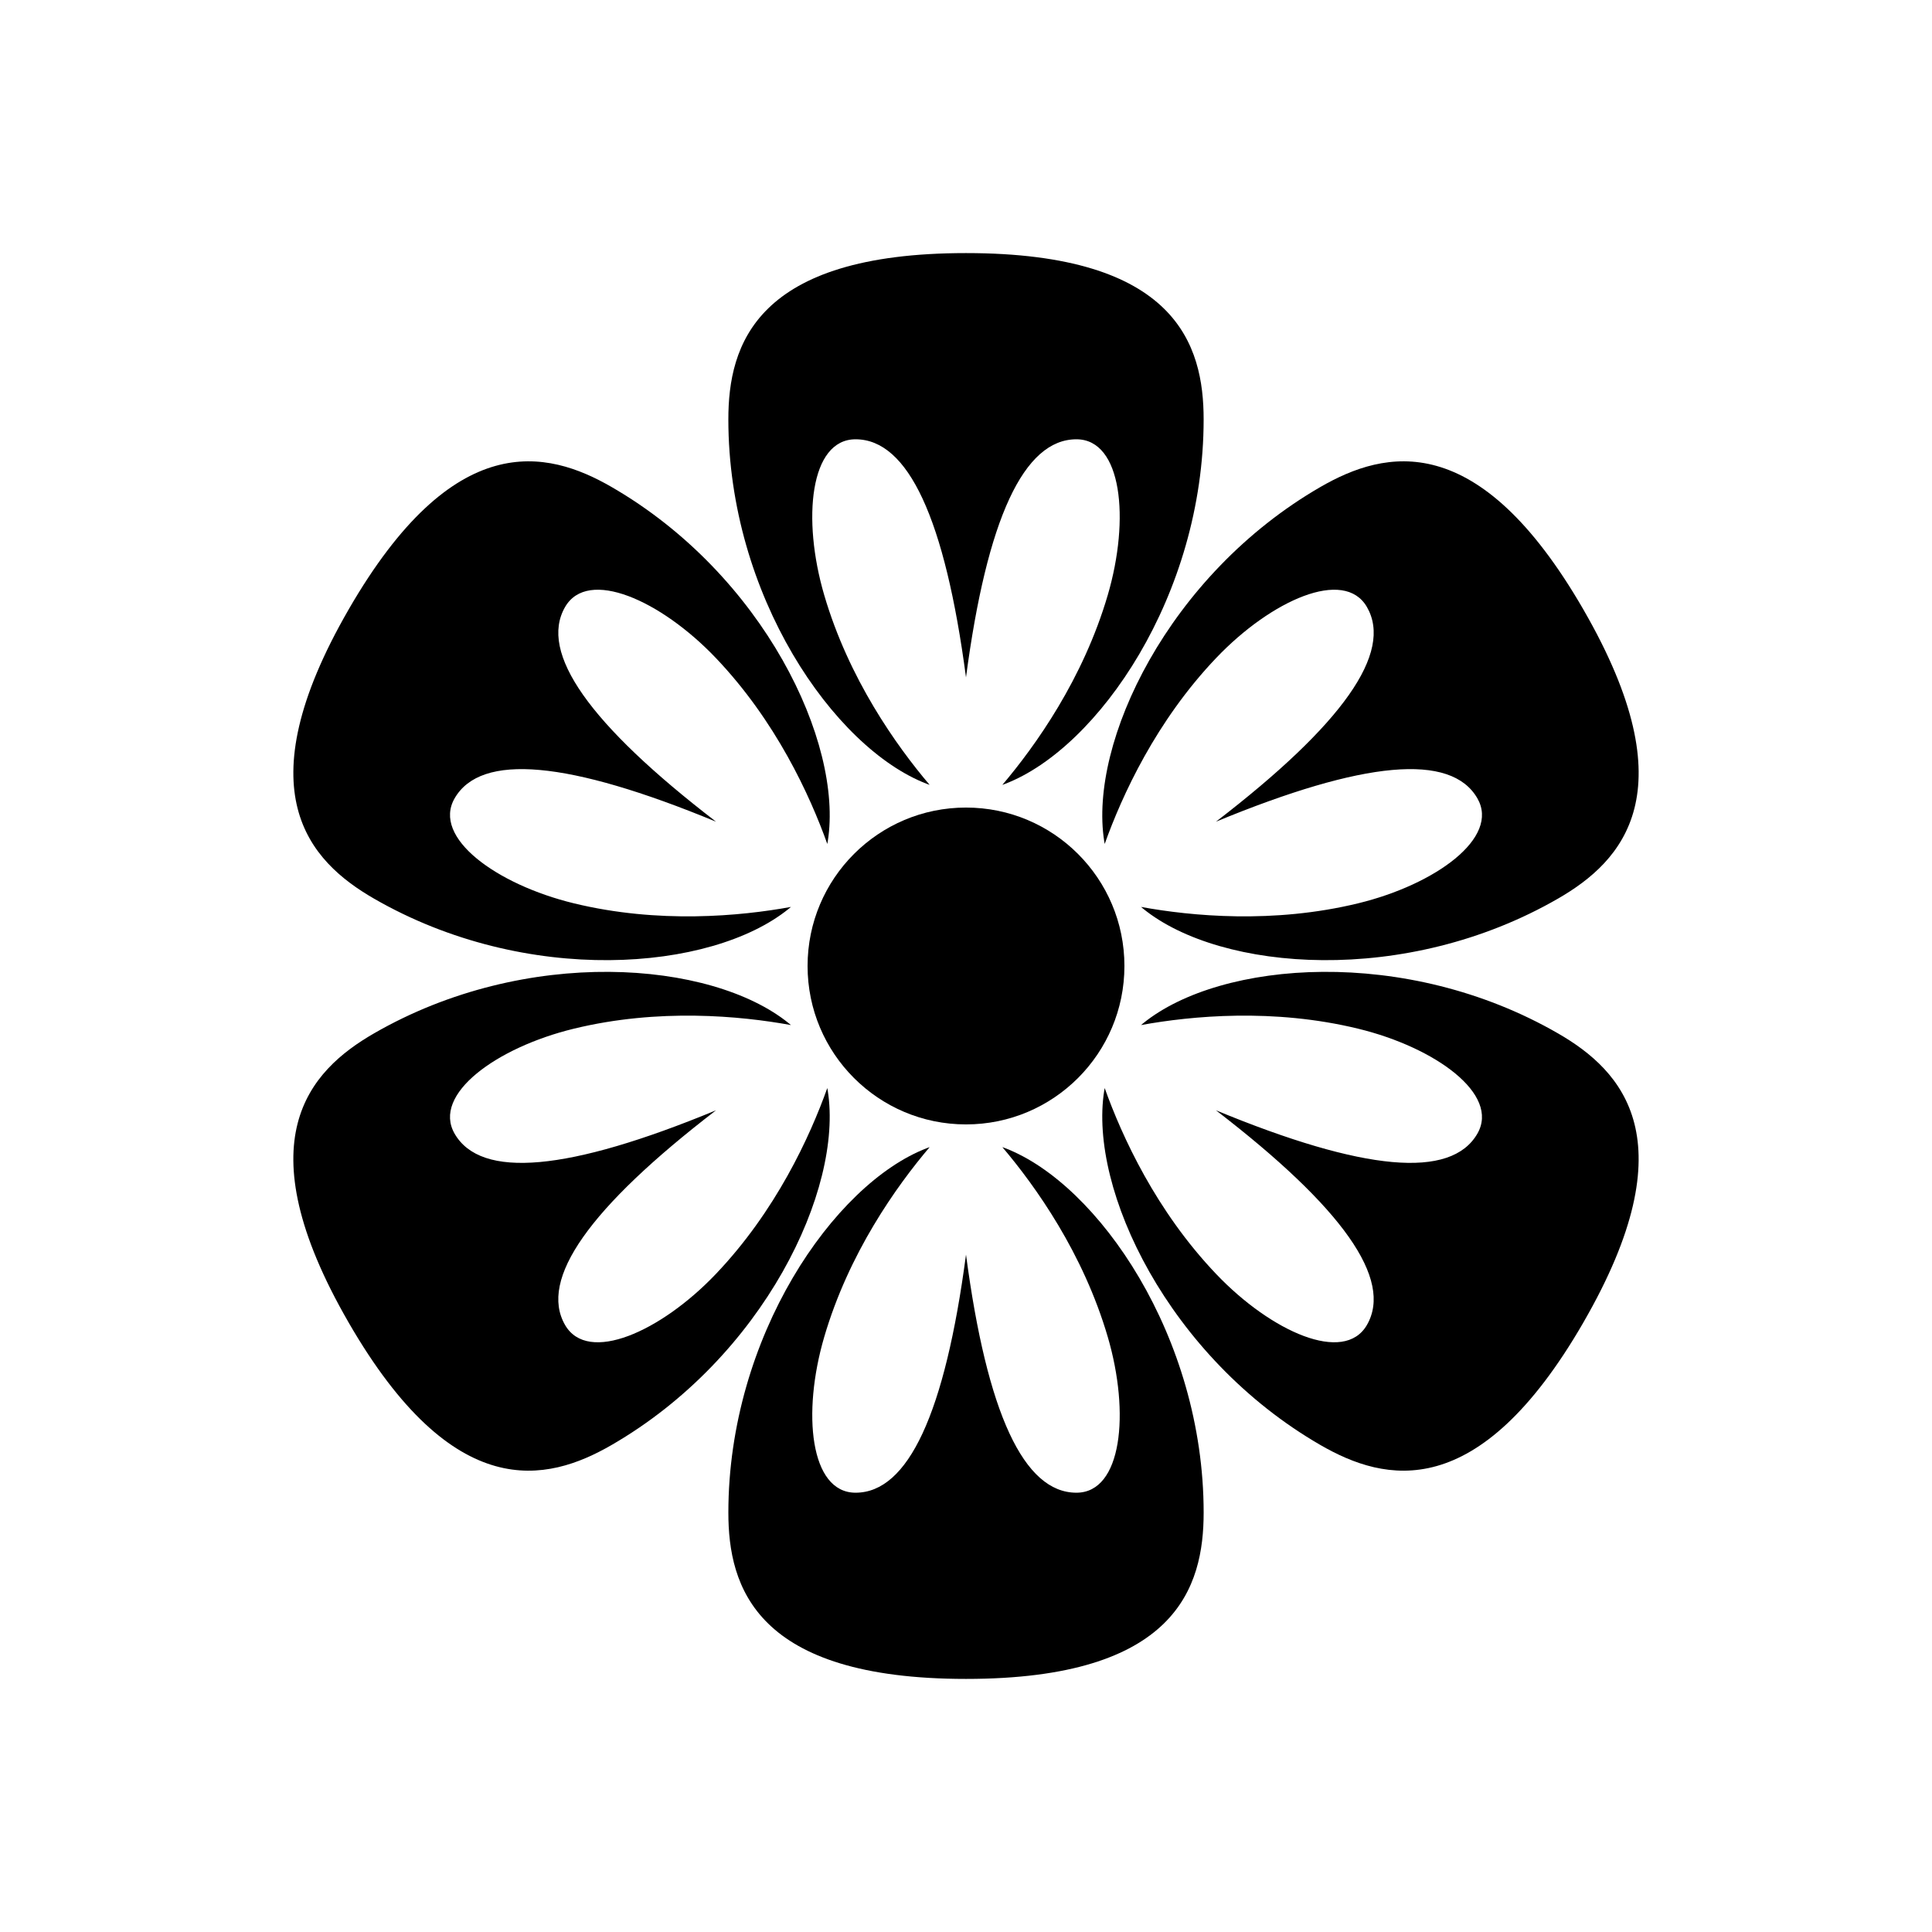 <?xml version="1.0" encoding="UTF-8"?>
<!-- Uploaded to: ICON Repo, www.svgrepo.com, Generator: ICON Repo Mixer Tools -->
<svg fill="#000000" width="800px" height="800px" version="1.1" viewBox="144 144 512 512" xmlns="http://www.w3.org/2000/svg">
 <g fill-rule="evenodd">
  <path d="m400 211.07c55.77 0 62.977 24.375 62.977 44.082 0 46.566-27.934 87.074-52.586 96.566l-0.758 0.285c8.812-10.391 21.43-28.102 27.941-50.324 5.91-20.18 3.762-41.262-8.309-41.262-13.945 0-23.703 21.031-29.266 63.094-5.566-42.062-15.324-63.094-29.27-63.094-12.07 0-14.219 21.082-8.309 41.262 6.512 22.223 19.129 39.934 27.941 50.324l-0.758-0.285c-24.652-9.492-52.582-50-52.582-96.566 0-19.707 7.203-44.082 62.977-44.082z"/>
  <path d="m563.62 305.54c27.883 48.301 10.379 66.727-6.691 76.578-40.324 23.285-89.375 19.352-109.92 2.746l-0.621-0.516c13.402 2.438 35.047 4.512 57.551-0.965 20.43-4.969 37.613-17.371 31.578-27.824-6.973-12.078-30.062-10.012-69.273 6.199 33.645-25.852 46.98-44.812 40.004-56.895-6.035-10.449-25.363-1.77-39.883 13.438-15.992 16.75-25.023 36.535-29.613 49.359l-0.133-0.797c-4.106-26.094 17.012-70.539 57.336-93.824 17.07-9.852 41.781-15.801 69.668 32.5z"/>
  <path d="m236.38 305.54c27.887-48.301 52.594-42.352 69.664-32.5 40.324 23.285 61.445 67.73 57.336 93.824l-0.133 0.797c-4.59-12.824-13.617-32.609-29.609-49.359-14.52-15.207-33.852-23.887-39.887-13.438-6.973 12.082 6.359 31.043 40.004 56.895-39.207-16.211-62.301-18.277-69.273-6.199-6.035 10.453 11.148 22.855 31.578 27.824 22.504 5.477 44.152 3.402 57.551 0.965l-0.621 0.516c-20.547 16.605-69.594 20.539-109.92-2.746-17.066-9.852-34.574-28.277-6.688-76.578z"/>
  <path d="m236.38 494.46c-27.887-48.301-10.379-66.723 6.688-76.578 40.328-23.281 89.375-19.348 109.92-2.746l0.621 0.516c-13.398-2.438-35.047-4.512-57.551 0.965-20.43 4.969-37.613 17.371-31.578 27.824 6.973 12.078 30.066 10.012 69.273-6.199-33.645 25.852-46.977 44.816-40.004 56.895 6.035 10.453 25.367 1.77 39.887-13.438 15.992-16.75 25.02-36.535 29.609-49.359l0.133 0.797c4.109 26.098-17.012 70.543-57.336 93.824-17.07 9.855-41.777 15.801-69.664-32.5z"/>
  <path d="m563.62 494.46c-27.887 48.301-52.598 42.355-69.668 32.5-40.324-23.281-61.441-67.727-57.336-93.824l0.133-0.797c4.59 12.824 13.621 32.609 29.613 49.359 14.52 15.207 33.848 23.891 39.883 13.438 6.977-12.078-6.359-31.043-40.004-56.895 39.211 16.211 62.301 18.277 69.273 6.199 6.035-10.453-11.148-22.855-31.578-27.824-22.504-5.477-44.148-3.402-57.551-0.965l0.621-0.516c20.547-16.602 69.598-20.535 109.92 2.746 17.07 9.855 34.574 28.277 6.691 76.578z"/>
  <path d="m400 588.93c-55.773 0-62.977-24.371-62.977-44.082 0-46.562 27.93-87.074 52.582-96.566l0.758-0.281c-8.812 10.387-21.43 28.098-27.941 50.324-5.91 20.176-3.762 41.258 8.309 41.258 13.945 0 23.703-21.031 29.27-63.094 5.562 42.062 15.32 63.094 29.266 63.094 12.07 0 14.219-21.082 8.309-41.258-6.512-22.227-19.129-39.938-27.941-50.324l0.758 0.281c24.652 9.492 52.586 50.004 52.586 96.566 0 19.711-7.207 44.082-62.977 44.082z"/>
  <path d="m400 441.98c23.188 0 41.984-18.797 41.984-41.984s-18.797-41.984-41.984-41.984-41.984 18.797-41.984 41.984 18.797 41.984 41.984 41.984z"/>
 </g>
</svg>